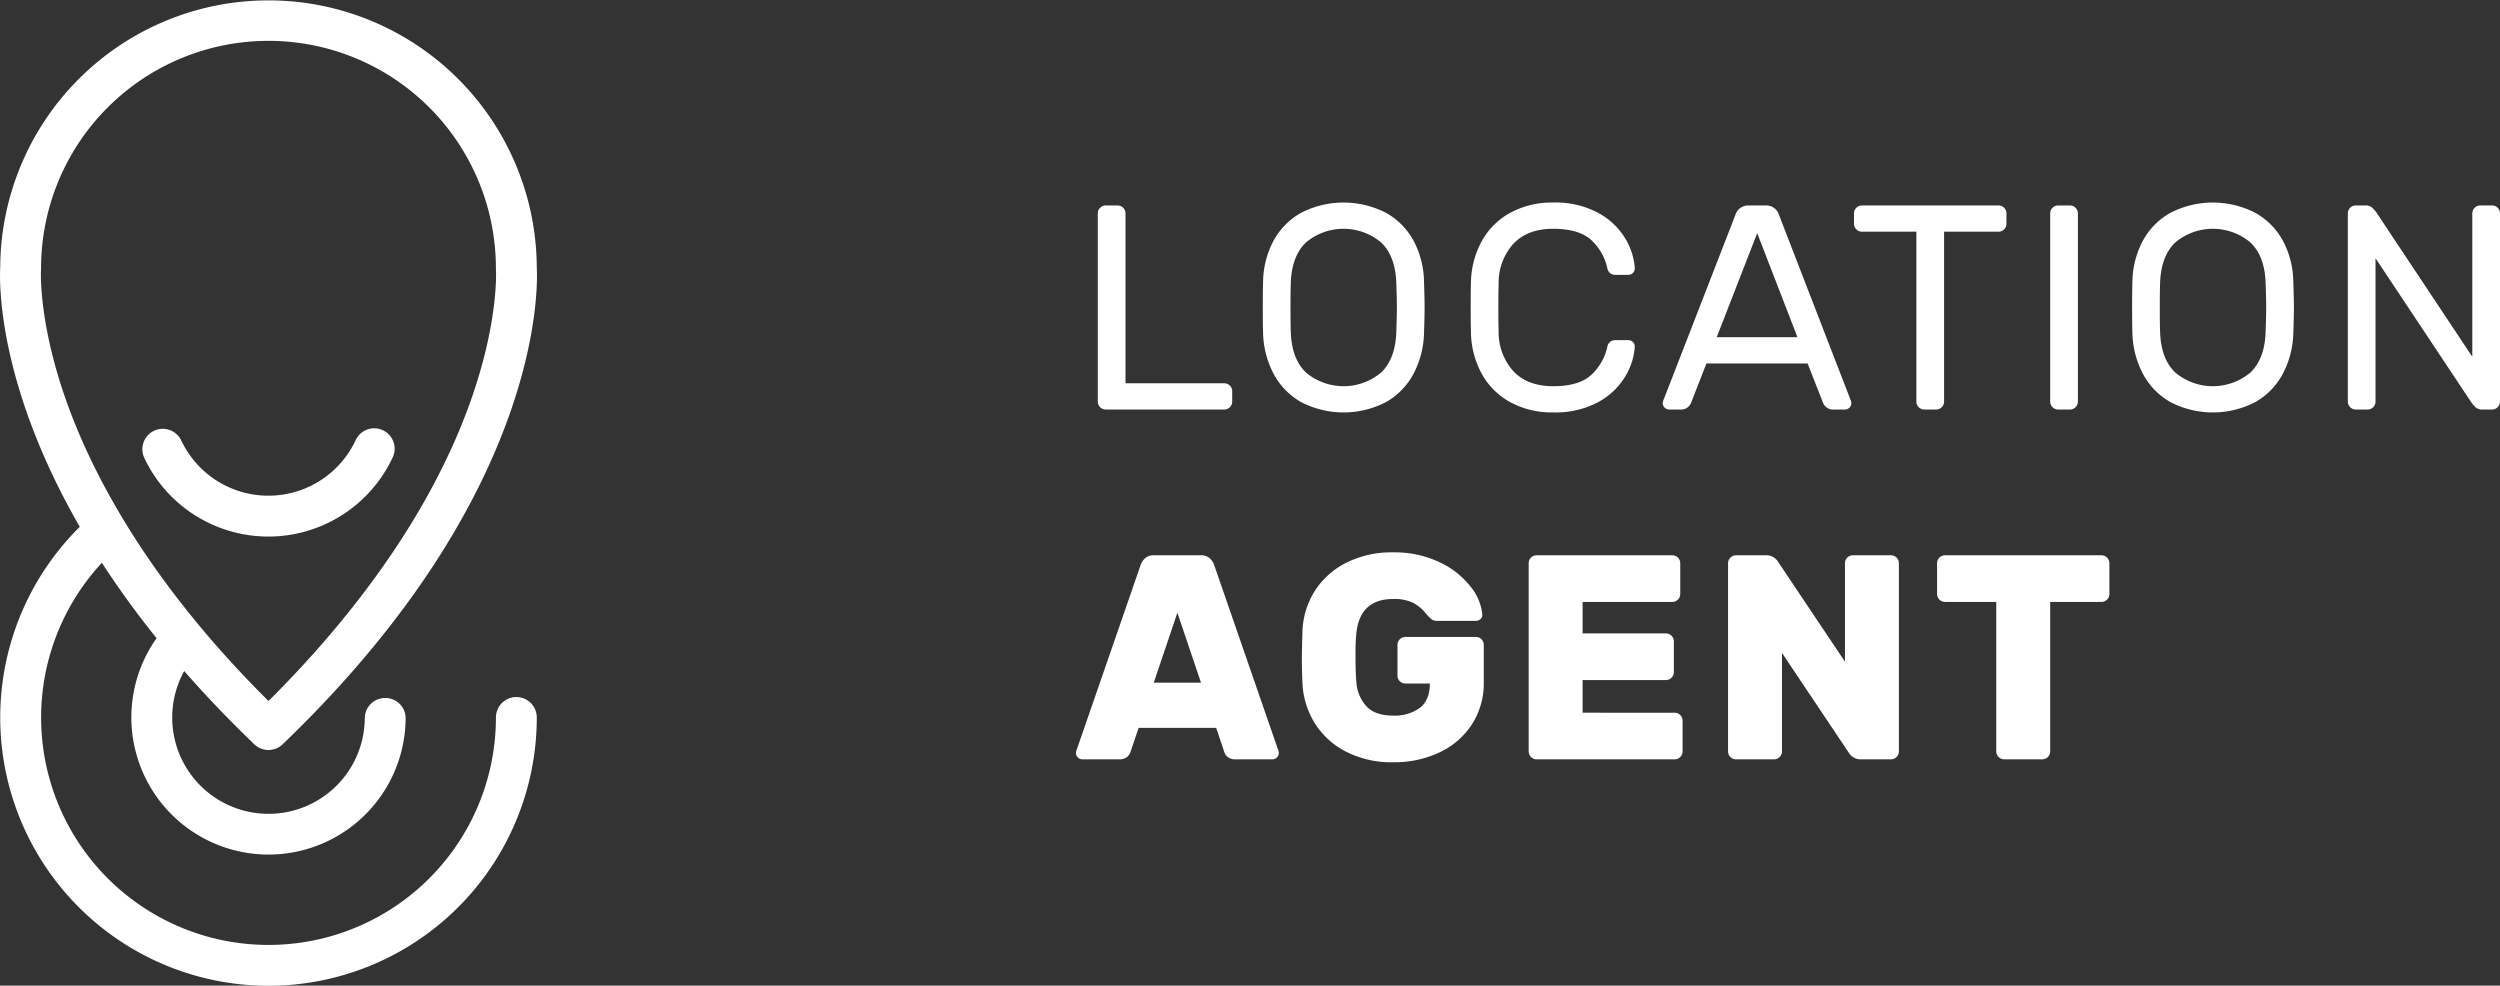 <svg xmlns="http://www.w3.org/2000/svg" viewBox="0 0 608.885 240.054">
  <rect x="0" y="0" width="608.885" height="240.054" fill="#333333" stroke="none"/>
  <defs>
    <style>
      .cls-1 {
        fill: #fff;
      }
    </style>
  </defs>
  <title>logo-location-agent-white</title>
  <g id="Layer_2" data-name="Layer 2">
    <g id="Layer_1-2" data-name="Layer 1">
      <path class="cls-1" d="M95.6,111.492a4.975,4.975,0,1,0-9-4.239,23.466,23.466,0,0,1-42.45.036,4.975,4.975,0,0,0-9,4.255,33.417,33.417,0,0,0,60.447-.051ZM61.946,181.278a4.974,4.974,0,0,0,6.888,0c63.7-61.116,62.141-111.94,61.9-116.1a65.34,65.34,0,0,0-130.679,0c-.169,2.869-.958,27.876,19.382,63.133-.08.079-.166.155-.245.234a65.34,65.34,0,1,0,111.542,46.2,4.975,4.975,0,1,0-9.95,0,55.385,55.385,0,1,1-95.972-37.674A222.547,222.547,0,0,0,38.138,155.43a33.4,33.4,0,1,0,60.656,19.542A4.938,4.938,0,0,0,93.848,170h-.029a4.948,4.948,0,0,0-4.975,4.915,23.45,23.45,0,1,1-43.983-11.479C49.961,169.259,55.627,175.216,61.946,181.278ZM16.086,97.465C9.254,78.094,9.98,65.811,9.987,65.708q.014-.184.014-.369a55.389,55.389,0,1,1,110.778,0c0,.11,0,.24.013.35s.734,12.4-6.1,31.775c-10.738,30.446-32.072,56.153-49.3,73.27C35.673,141.25,22.184,114.754,16.086,97.465ZM269.293,99.74h28.9a1.939,1.939,0,0,0,1.917-1.917V95.268a1.941,1.941,0,0,0-1.917-1.917H274.121V51.957A1.939,1.939,0,0,0,272.2,50.04h-2.911a1.941,1.941,0,0,0-1.917,1.917V97.823a1.939,1.939,0,0,0,1.917,1.917Zm26.412,37.844a3.9,3.9,0,0,0-1.136-1.669,3.043,3.043,0,0,0-2.059-.675h-11.5a3.042,3.042,0,0,0-2.06.675,3.888,3.888,0,0,0-1.136,1.669l-15.479,44.729a3.231,3.231,0,0,0-.284,1.065,1.576,1.576,0,0,0,1.563,1.562h8.946a2.97,2.97,0,0,0,1.881-.532,2.492,2.492,0,0,0,.888-1.242l1.988-5.894H296.2l1.988,5.894a2.486,2.486,0,0,0,.888,1.242,2.967,2.967,0,0,0,1.882.532h8.945a1.576,1.576,0,0,0,1.563-1.562,3.256,3.256,0,0,0-.284-1.065Zm-14.7,28.684,5.751-17.04,5.751,17.04Zm56.623-68.373a17.225,17.225,0,0,0,6.674-6.923,22.536,22.536,0,0,0,2.521-9.762q.141-4.261.142-6.319t-.142-6.319a21.861,21.861,0,0,0-2.449-9.763,17.167,17.167,0,0,0-6.71-6.922,22.582,22.582,0,0,0-20.874,0,17.146,17.146,0,0,0-6.709,6.922,21.823,21.823,0,0,0-2.45,9.763q-.072,2.13-.07,6.319t.07,6.319a22.523,22.523,0,0,0,2.521,9.762,17.225,17.225,0,0,0,6.674,6.923,22.446,22.446,0,0,0,20.8,0Zm-23.253-17.04q-.072-2.13-.071-5.964t.071-5.964q.214-6.532,3.692-9.869a14.237,14.237,0,0,1,18.317,0q3.479,3.338,3.692,9.869.142,4.26.142,5.964t-.142,5.964q-.212,6.533-3.692,9.869a14.237,14.237,0,0,1-18.317,0Q314.591,87.387,314.379,80.855ZM501.25,99.74h2.91a1.938,1.938,0,0,0,1.917-1.917V51.957a1.939,1.939,0,0,0-1.917-1.917h-2.91a1.939,1.939,0,0,0-1.917,1.917V97.823a1.938,1.938,0,0,0,1.917,1.917ZM608.316,50.608a1.846,1.846,0,0,0-1.349-.568h-2.911a1.941,1.941,0,0,0-1.917,1.917V86.89L579.064,52.171a7.558,7.558,0,0,0-1.277-1.562,2.274,2.274,0,0,0-1.562-.568H573.74a1.939,1.939,0,0,0-1.917,1.917V97.823a1.938,1.938,0,0,0,1.917,1.917h2.91a1.938,1.938,0,0,0,1.917-1.917V62.892L601.643,97.61a7.533,7.533,0,0,0,1.278,1.563,2.264,2.264,0,0,0,1.562.567h2.485a1.939,1.939,0,0,0,1.917-1.917V51.957A1.845,1.845,0,0,0,608.316,50.608ZM460.566,135.24h-9.3a1.939,1.939,0,0,0-1.917,1.917v24l-16.26-24.281a3.081,3.081,0,0,0-1.064-1.1,3.2,3.2,0,0,0-1.846-.533h-7.385a1.941,1.941,0,0,0-1.917,1.917v45.866a1.939,1.939,0,0,0,1.917,1.917h9.3a1.939,1.939,0,0,0,1.917-1.917v-24l16.259,24.282a3.064,3.064,0,0,0,1.064,1.1,3.2,3.2,0,0,0,1.847.532h7.384a1.939,1.939,0,0,0,1.917-1.917V137.157a1.941,1.941,0,0,0-1.917-1.917Zm51.261,0H473.7a1.941,1.941,0,0,0-1.917,1.917v7.526A1.941,1.941,0,0,0,473.7,146.6h12.5v36.423a1.939,1.939,0,0,0,1.917,1.917h9.3a1.938,1.938,0,0,0,1.917-1.917V146.6h12.5a1.939,1.939,0,0,0,1.917-1.917v-7.526a1.939,1.939,0,0,0-1.917-1.917ZM473.489,97.823V56.431h13.276a1.939,1.939,0,0,0,1.917-1.917V51.957a1.939,1.939,0,0,0-1.917-1.917h-33.3a1.941,1.941,0,0,0-1.917,1.917v2.557a1.941,1.941,0,0,0,1.917,1.917h13.277V97.823a1.938,1.938,0,0,0,1.917,1.917h2.911a1.939,1.939,0,0,0,1.917-1.917ZM556.1,58.809a17.167,17.167,0,0,0-6.71-6.922,22.582,22.582,0,0,0-20.874,0,17.146,17.146,0,0,0-6.709,6.922,21.823,21.823,0,0,0-2.45,9.763q-.072,2.13-.07,6.319t.07,6.319a22.523,22.523,0,0,0,2.521,9.762,17.225,17.225,0,0,0,6.674,6.923,22.446,22.446,0,0,0,20.8,0,17.225,17.225,0,0,0,6.674-6.923,22.536,22.536,0,0,0,2.521-9.762q.141-4.261.142-6.319t-.142-6.319A21.861,21.861,0,0,0,556.1,58.809Zm-4.3,22.046q-.212,6.533-3.692,9.869a14.237,14.237,0,0,1-18.317,0q-3.48-3.337-3.692-9.869-.072-2.13-.071-5.964t.071-5.964q.214-6.532,3.692-9.869a14.237,14.237,0,0,1,18.317,0q3.479,3.338,3.692,9.869.142,4.26.142,5.964T551.8,80.855ZM443.953,97.966a2.635,2.635,0,0,0,2.769,1.774h2.627a1.576,1.576,0,0,0,1.563-1.562,2.705,2.705,0,0,0-.284-.994L433.3,52.384a3.254,3.254,0,0,0-3.2-2.344h-4.26a3.251,3.251,0,0,0-3.194,2.344l-17.4,44.8a2.686,2.686,0,0,0-.284.994,1.576,1.576,0,0,0,1.563,1.562h2.627a2.635,2.635,0,0,0,2.769-1.774l3.692-9.443h24.637ZM418.109,82.133l9.868-25.348,9.8,25.348Zm-58.646,72.988H342.281a1.939,1.939,0,0,0-1.917,1.917v7.525a1.939,1.939,0,0,0,1.917,1.917h5.964q0,4.047-2.449,5.929a10.383,10.383,0,0,1-6.5,1.882q-4.4,0-6.531-2.308a9.542,9.542,0,0,1-2.414-5.929q-.214-2.058-.213-6.461a49.182,49.182,0,0,1,.213-5.467q.921-8.235,8.945-8.236a10.537,10.537,0,0,1,4.864.923,9.826,9.826,0,0,1,3.017,2.485,14.489,14.489,0,0,0,1.385,1.455,2.144,2.144,0,0,0,1.456.462h9.442a1.622,1.622,0,0,0,1.137-.462,1.252,1.252,0,0,0,.426-1.1,12.781,12.781,0,0,0-2.946-6.887,20.7,20.7,0,0,0-7.6-5.893A25.459,25.459,0,0,0,339.3,134.53a24.472,24.472,0,0,0-11.537,2.592,19.271,19.271,0,0,0-7.633,6.958,19.614,19.614,0,0,0-2.911,9.691q-.142,4.4-.142,7.029,0,2.2.142,5.609A20.167,20.167,0,0,0,320.2,176.1a19.325,19.325,0,0,0,7.6,6.958,24.263,24.263,0,0,0,11.5,2.591,25.9,25.9,0,0,0,11.254-2.378,19.007,19.007,0,0,0,7.916-6.816,18.4,18.4,0,0,0,2.911-10.33v-9.088a1.938,1.938,0,0,0-1.917-1.917Zm29.855-57.227a17.193,17.193,0,0,0,6.567-6.283,15.87,15.87,0,0,0,2.272-7.207,1.576,1.576,0,0,0-1.562-1.562H393.33a1.834,1.834,0,0,0-1.172.426,1.874,1.874,0,0,0-.674,1.136,13.151,13.151,0,0,1-3.977,6.958q-2.981,2.7-9.229,2.7-6.177,0-9.621-3.586A14.061,14.061,0,0,1,365,80.855q-.072-2.13-.071-5.964T365,68.927a14.067,14.067,0,0,1,3.656-9.621q3.444-3.584,9.621-3.585,6.246,0,9.229,2.7a13.151,13.151,0,0,1,3.977,6.958,1.871,1.871,0,0,0,.674,1.136,1.834,1.834,0,0,0,1.172.426H396.6a1.577,1.577,0,0,0,1.563-1.562,15.874,15.874,0,0,0-2.272-7.207,17.185,17.185,0,0,0-6.567-6.283,21.833,21.833,0,0,0-11.04-2.557,21.15,21.15,0,0,0-10.437,2.485,17.529,17.529,0,0,0-6.922,6.852,21.638,21.638,0,0,0-2.663,9.9q-.072,2.13-.07,6.319t.07,6.319a21.638,21.638,0,0,0,2.663,9.9,17.523,17.523,0,0,0,6.922,6.852,21.139,21.139,0,0,0,10.438,2.484A21.833,21.833,0,0,0,389.318,97.895Zm18.566,75.687H385.449v-7.952h20.306a1.941,1.941,0,0,0,1.917-1.917v-7.526a1.941,1.941,0,0,0-1.917-1.917H385.449V146.6h21.867a1.939,1.939,0,0,0,1.917-1.917v-7.526a1.939,1.939,0,0,0-1.917-1.917H374.23a1.941,1.941,0,0,0-1.917,1.917v45.866a1.939,1.939,0,0,0,1.917,1.917h33.654a1.939,1.939,0,0,0,1.917-1.917V175.5a1.939,1.939,0,0,0-1.917-1.917Z"/>
    </g>
  </g>
</svg>